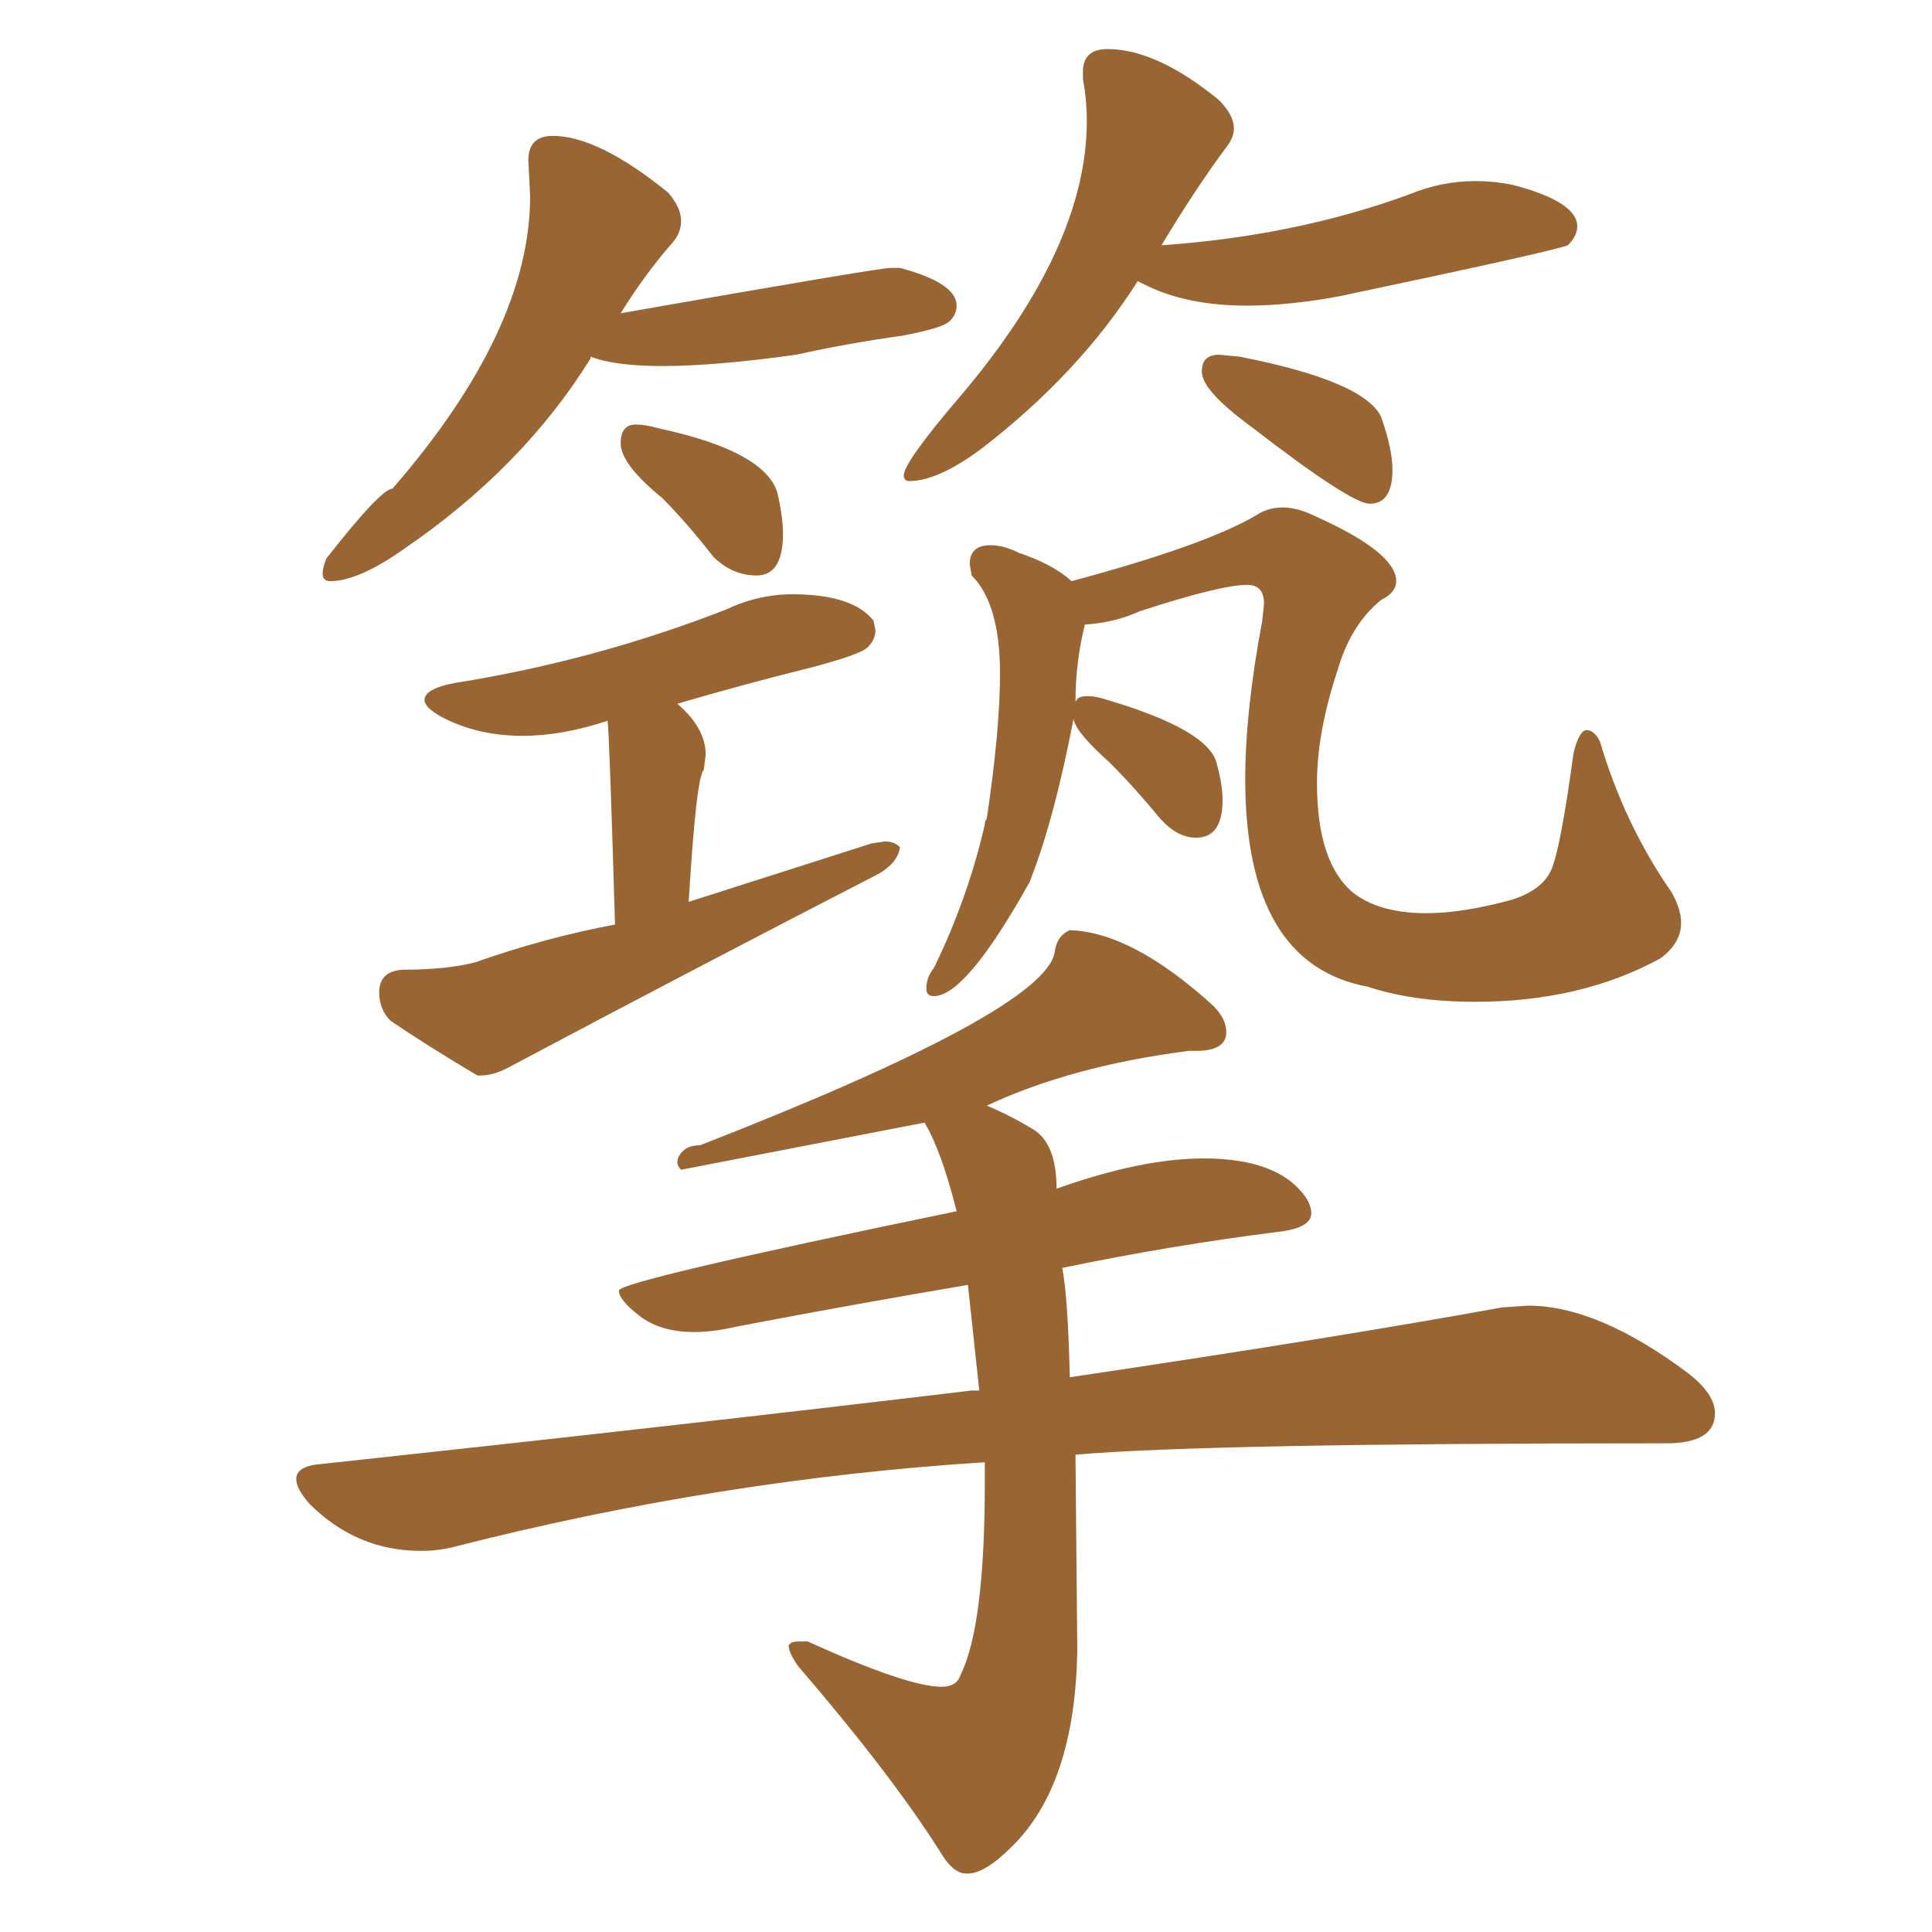 <svg xmlns="http://www.w3.org/2000/svg" xmlns:xlink="http://www.w3.org/1999/xlink" width="150" height="150"><path fill="#996633" padding="10" d="M75 145.46L75.15 145.46Q76.46 145.46 78.52 143.41L78.52 143.41Q83.50 138.57 83.64 128.03L83.64 128.03L83.50 112.94Q93.75 112.06 128.76 112.06L128.76 112.06L129.35 112.06Q133.15 112.06 133.15 109.72L133.15 109.72Q133.15 108.25 131.10 106.64L131.10 106.64Q124.07 101.37 118.65 101.37L118.65 101.37L116.60 101.51Q103.71 103.86 83.06 106.93L83.06 106.93Q82.91 100.63 82.47 98.44L82.47 98.44Q90.97 96.68 99.17 95.65L99.17 95.65Q101.81 95.36 101.81 94.19L101.81 94.19Q101.81 93.75 101.51 93.16L101.51 93.16Q99.46 89.94 93.46 89.94L93.46 89.94Q88.62 89.94 82.03 92.29L82.03 92.29Q82.03 88.77 80.20 87.67Q78.37 86.57 76.61 85.84L76.61 85.84Q83.20 82.76 92.29 81.59L92.29 81.59L92.87 81.59Q95.21 81.59 95.21 80.13L95.21 80.13Q95.21 79.10 94.19 78.08L94.19 78.08Q87.89 72.36 83.06 72.22L83.06 72.22Q82.03 72.66 81.88 73.97L81.88 73.97Q81.01 78.52 54.35 88.92L54.35 88.92Q53.47 88.92 53.03 89.36Q52.59 89.79 52.59 90.23L52.59 90.23Q52.59 90.53 52.88 90.82L52.88 90.82L71.78 87.16Q73.10 89.36 74.27 94.04L74.27 94.04Q48.05 99.46 48.05 100.20L48.05 100.20Q48.05 100.93 49.66 102.17Q51.27 103.42 53.91 103.42L53.91 103.42Q55.37 103.42 57.28 102.98L57.28 102.98Q66.50 101.22 75.15 99.76L75.15 99.76L76.03 107.96L75.44 107.96Q52.15 110.74 24.90 113.67L24.90 113.67Q23.00 113.82 23.00 114.84L23.00 114.84Q23.00 115.58 24.02 116.75L24.02 116.75Q27.69 120.41 32.67 120.41L32.67 120.41Q33.98 120.41 35.16 120.12L35.16 120.12Q55.81 114.84 76.46 113.53L76.46 113.53L76.46 115.14Q76.46 126.27 74.56 130.08L74.56 130.08Q74.27 130.96 73.10 130.96L73.10 130.96Q70.46 130.96 62.70 127.44L62.70 127.44L62.11 127.44Q61.52 127.44 61.38 127.59L61.38 127.59L61.23 127.73Q61.23 128.32 61.96 129.35L61.96 129.35Q69.14 137.70 72.95 143.70L72.95 143.70Q73.97 145.46 75 145.46L75 145.46ZM25.63 45.12L25.63 45.12Q27.83 45.12 31.35 42.63L31.35 42.63Q40.58 36.33 45.85 27.83L45.85 27.83L45.85 27.69Q47.75 28.42 51.42 28.42L51.42 28.42Q55.52 28.42 61.82 27.54L61.82 27.54Q65.77 26.66 70.02 26.07L70.02 26.07Q73.10 25.49 73.68 24.98Q74.27 24.46 74.27 23.73L74.27 23.73Q74.27 21.97 69.87 20.80L69.87 20.80L69.14 20.80Q68.26 20.80 48.19 24.32L48.19 24.32Q50.10 21.24 52.29 18.75L52.29 18.75Q52.88 18.02 52.88 17.14L52.88 17.14Q52.88 16.11 51.86 14.94L51.86 14.94Q46.44 10.55 42.92 10.55L42.92 10.55Q41.02 10.55 41.02 12.45L41.02 12.45L41.16 15.23Q41.16 25.63 30.47 37.94L30.47 37.94Q29.59 37.94 25.34 43.36L25.34 43.36Q25.05 44.09 25.05 44.53L25.05 44.53Q25.05 45.12 25.63 45.12ZM58.74 44.68L58.74 44.68Q60.79 44.68 60.79 41.46L60.79 41.46Q60.79 40.14 60.35 38.23L60.35 38.23Q59.33 35.01 51.12 33.25L51.12 33.25Q50.10 32.96 49.37 32.96L49.37 32.96Q48.19 32.96 48.19 34.42L48.19 34.42Q48.19 36.04 51.42 38.67L51.42 38.67Q53.32 40.58 55.37 43.21L55.37 43.21Q56.84 44.68 58.74 44.68ZM70.61 37.35L70.61 37.35Q72.80 37.35 76.17 34.86L76.17 34.86Q83.79 29.00 88.33 21.83L88.33 21.83L88.92 22.12Q92.14 23.73 96.83 23.73L96.83 23.73Q100.05 23.73 104.00 23.00L104.00 23.00Q120.70 19.48 121.73 19.04L121.73 19.04Q122.46 18.31 122.46 17.58L122.46 17.58Q122.46 15.67 117.48 14.36L117.48 14.36Q116.02 14.06 114.55 14.06L114.55 14.06Q111.91 14.06 109.42 15.09L109.42 15.09Q100.63 18.31 90.23 19.04L90.23 19.04Q90.09 19.04 90.09 19.19L90.09 19.19Q92.72 14.79 95.21 11.43L95.21 11.43Q95.80 10.69 95.80 9.96L95.80 9.96Q95.80 8.94 94.63 7.76L94.63 7.76Q89.79 3.81 85.99 3.81L85.99 3.81Q84.08 3.81 84.08 5.57L84.08 5.57L84.08 6.15Q84.38 7.76 84.38 9.38L84.38 9.38Q84.38 19.19 74.56 30.76L74.56 30.76Q70.17 35.89 70.17 36.91L70.17 36.91Q70.17 37.35 70.61 37.35ZM106.35 39.11L106.35 39.11Q108.11 39.11 108.11 36.47L108.11 36.47Q108.11 34.86 107.23 32.37L107.23 32.37Q105.91 29.59 96.24 27.69L96.24 27.69L94.63 27.54Q94.04 27.54 93.68 27.83Q93.31 28.13 93.31 28.86L93.31 28.86Q93.31 30.32 97.12 33.11L97.12 33.11Q104.88 39.11 106.35 39.11ZM37.06 83.50L37.35 83.50Q38.38 83.50 39.70 82.76L39.70 82.76Q53.76 75.29 68.26 67.82L68.26 67.82Q69.73 66.94 69.87 65.77L69.87 65.77Q69.43 65.33 68.70 65.33L68.70 65.33L67.68 65.48L53.47 70.02Q54.05 60.35 54.64 59.77L54.64 59.77L54.79 58.59Q54.79 56.54 52.59 54.64L52.59 54.64Q57.57 53.17 62.84 51.86L62.84 51.86Q66.80 50.83 67.38 50.24Q67.97 49.66 67.97 48.93L67.97 48.93L67.82 48.19Q66.21 46.14 61.52 46.14L61.52 46.14Q58.89 46.14 56.40 47.31L56.40 47.31Q46.29 51.27 35.30 53.03L35.30 53.03Q32.96 53.47 32.96 54.35L32.96 54.35Q32.96 54.93 34.28 55.66L34.28 55.66Q37.06 57.13 40.58 57.13L40.58 57.13Q43.65 57.13 47.17 55.96L47.17 55.96Q47.31 56.84 47.75 71.78L47.75 71.78Q42.33 72.80 36.91 74.71L36.91 74.71Q34.72 75.29 31.20 75.29L31.20 75.29Q29.44 75.44 29.44 77.05L29.44 77.05Q29.44 78.37 30.32 79.25L30.32 79.25Q33.11 81.15 37.06 83.50L37.06 83.50ZM114.55 77.78L114.55 77.78Q122.75 77.78 128.91 74.41L128.91 74.41Q130.52 73.24 130.52 71.63L130.52 71.63Q130.52 70.61 129.79 69.29L129.79 69.29Q126.12 64.01 124.22 57.57L124.22 57.57Q123.78 56.69 123.19 56.69L123.19 56.69Q122.61 56.69 122.17 58.45L122.17 58.45Q121.14 66.06 120.41 67.60Q119.68 69.14 117.33 69.87L117.33 69.87Q113.53 70.90 110.74 70.90L110.74 70.90Q107.08 70.90 105.03 69.29L105.03 69.29Q102.25 66.94 102.25 60.79L102.25 60.79Q102.25 56.84 103.86 52.00L103.86 52.00Q104.88 48.49 107.23 46.58L107.23 46.58Q108.40 46.00 108.40 45.12L108.40 45.12Q108.40 42.92 102.25 40.14L102.25 40.14Q100.78 39.40 99.61 39.40L99.61 39.40Q98.44 39.40 97.56 39.99L97.56 39.99Q93.60 42.33 83.20 45.12L83.20 45.12Q81.74 43.80 79.10 42.92L79.10 42.92Q77.93 42.33 76.90 42.33L76.90 42.33Q75.29 42.33 75.29 43.80L75.29 43.80L75.44 44.68Q77.64 46.88 77.64 52.29L77.64 52.29Q77.64 56.69 76.61 63.57L76.61 63.57Q76.46 63.72 76.46 64.01L76.46 64.01Q75.15 69.73 72.51 75.15L72.51 75.15Q71.92 75.88 71.92 76.76L71.92 76.76Q71.92 77.34 72.51 77.34L72.51 77.34Q75 77.34 79.98 68.41L79.98 68.41L80.13 67.97Q81.88 63.43 83.35 55.81L83.35 55.81Q83.50 56.84 86.13 59.18L86.13 59.18Q88.04 61.08 90.09 63.57L90.09 63.57Q91.41 65.04 92.87 65.04L92.87 65.04Q94.92 65.04 94.92 62.11L94.92 62.11Q94.92 60.94 94.48 59.33L94.48 59.33Q93.90 56.69 85.99 54.35L85.99 54.35Q85.11 54.05 84.52 54.05L84.52 54.05Q84.08 54.05 83.86 54.13Q83.64 54.20 83.50 54.49L83.50 54.49Q83.50 51.42 84.23 48.49L84.23 48.49Q86.57 48.34 88.48 47.46L88.48 47.46Q94.78 45.41 96.83 45.41L96.83 45.41Q98.14 45.41 98.14 46.88L98.14 46.88L98.00 48.19Q96.68 55.22 96.68 60.50L96.68 60.50Q96.68 74.85 106.20 76.61L106.20 76.61Q109.72 77.78 114.55 77.78Z"/></svg>
